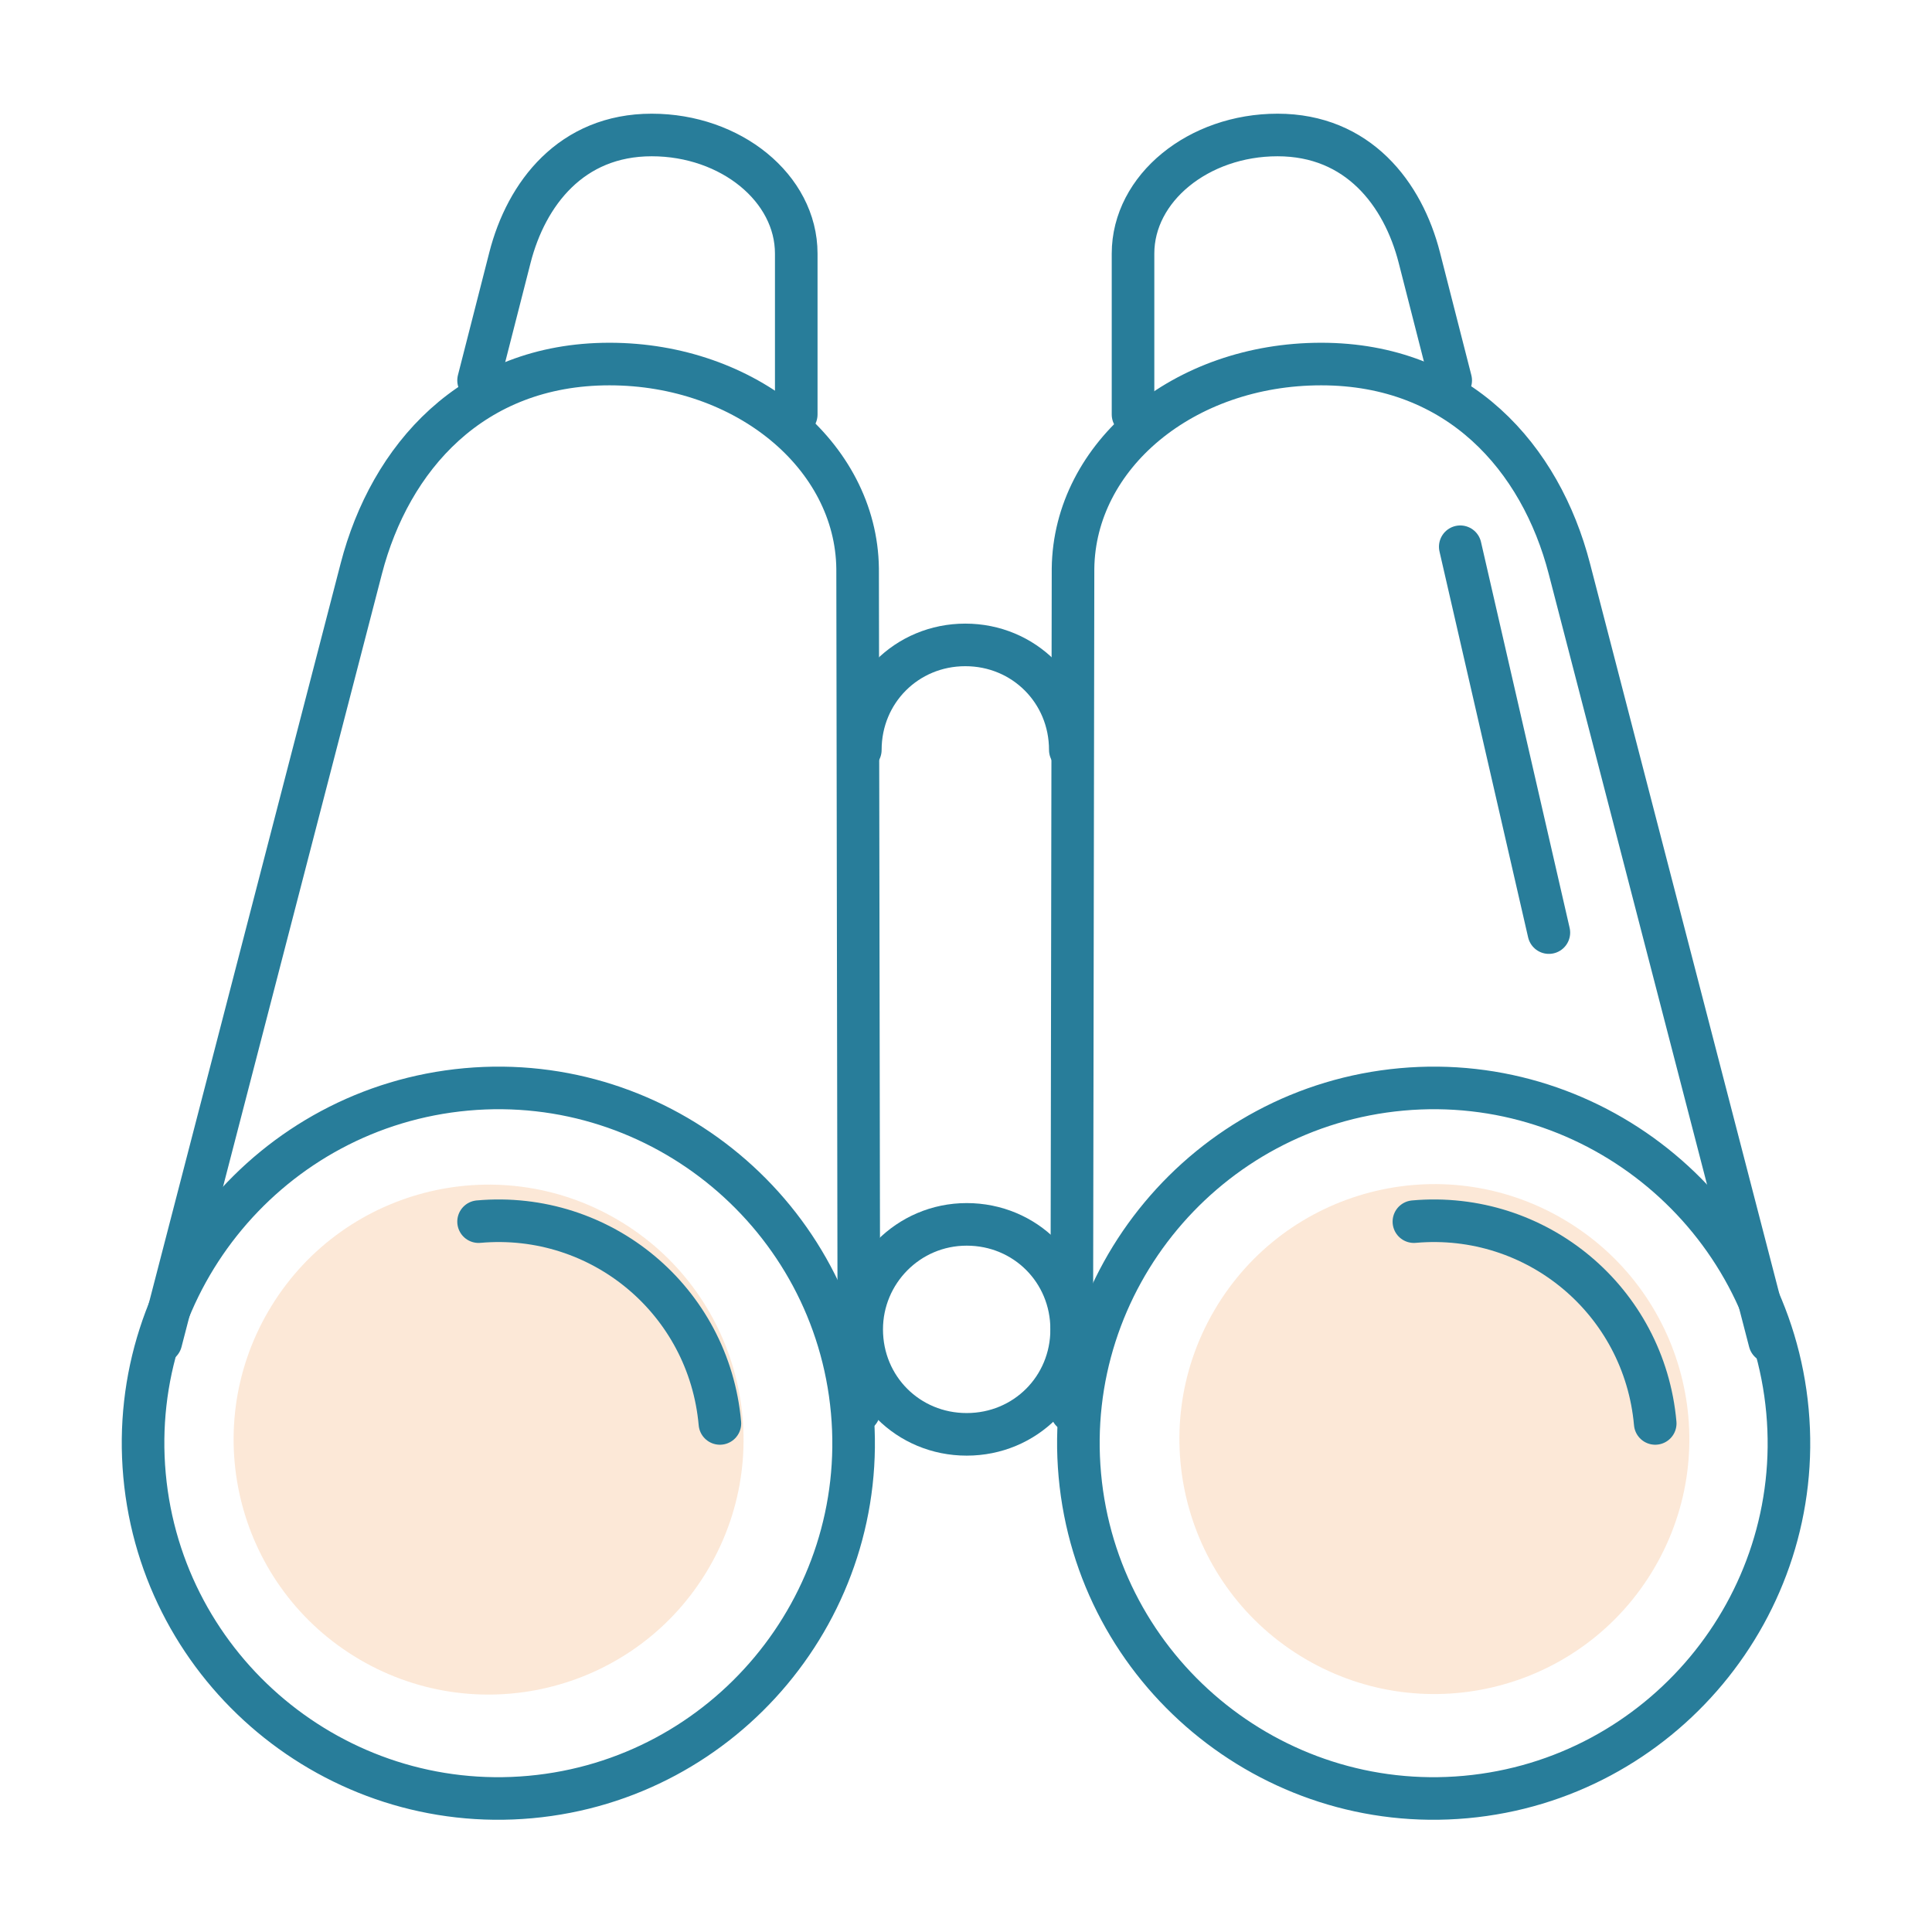 <svg xmlns="http://www.w3.org/2000/svg" xmlns:xlink="http://www.w3.org/1999/xlink" id="Layer_1" x="0px" y="0px" width="141.7px" height="141.7px" viewBox="0 0 141.7 141.7" style="enable-background:new 0 0 141.7 141.7;" xml:space="preserve">
<style type="text/css">
	.st0{opacity:0.4;fill:#F9C69B;}
	.st1{opacity:0.4;fill:none;}
	.st2{fill:none;stroke:#287D9A;stroke-width:3.123;stroke-linecap:round;stroke-miterlimit:10;}
	.st3{fill:none;stroke:#287D9A;stroke-width:3.123;stroke-linecap:round;stroke-linejoin:round;stroke-miterlimit:10;}
</style>
<ellipse transform="matrix(0.505 -0.863 0.863 0.505 -73.377 83.153)" class="st0" cx="35.8" cy="105.6" rx="18.7" ry="18.7"></ellipse>
<ellipse transform="matrix(0.505 -0.863 0.863 0.505 -39.056 143.007)" class="st0" cx="105.2" cy="105.6" rx="18.7" ry="18.7"></ellipse>
<g>
	<path class="st1" d="M44.6,26.7c4.4,0,8.5,1.3,11.6,3.5l2.2,0.2l0-11.8c0-4.8-4.7-8.7-10.6-8.7s-9.1,4.3-10.4,9l-2.3,9l2.2,0.2   C39.5,27.2,41.9,26.7,44.6,26.7z"></path>
	<path class="st1" d="M96.9,26.7c2.7,0,5.2,0.5,7.3,1.4l2.2-0.2l-2.3-9c-1.2-4.7-4.5-9-10.4-9c-5.8,0-10.6,3.9-10.6,8.7l0,11.8   l2.2-0.2C88.5,28,92.5,26.7,96.9,26.7z"></path>
</g>
<path class="st2" d="M11.8,98.4l14.7-56.7c2.1-8.1,8.1-15,18.2-15c10,0,18.1,6.7,18.2,15l0.1,61.8"></path>
<path class="st2" d="M35.1,27.9l2.3-9c1.2-4.7,4.5-9,10.4-9c5.8,0,10.6,3.9,10.6,8.7l0,11.8"></path>
<path class="st2" d="M129.8,98.4l-14.7-56.7c-2.1-8.1-8.1-15-18.2-15s-18.1,6.7-18.2,15l-0.1,61.8"></path>
<path class="st2" d="M106.4,27.9l-2.3-9c-1.2-4.7-4.5-9-10.4-9c-5.8,0-10.6,3.9-10.6,8.7l0,11.8"></path>
<path class="st2" d="M34.2,79.9c14.3-1.3,27,9.3,28.3,23.6c1.3,14.3-9.3,27-23.6,28.3c-14.3,1.3-27-9.3-28.3-23.6  C9.3,93.9,19.9,81.2,34.2,79.9L34.2,79.9z"></path>
<path class="st3" d="M35.1,89.6c9-0.8,16.9,5.8,17.7,14.8"></path>
<path class="st2" d="M102.8,79.9c14.3-1.3,27,9.3,28.3,23.6c1.3,14.3-9.3,27-23.6,28.3c-14.3,1.3-27-9.3-28.3-23.6  C77.9,93.9,88.5,81.2,102.8,79.9L102.8,79.9z"></path>
<path class="st3" d="M103.7,89.6c9-0.8,16.9,5.8,17.7,14.8"></path>
<path class="st2" d="M70.9,89.8c4.3,0,7.7,3.4,7.7,7.7c0,4.3-3.4,7.7-7.7,7.7c-4.3,0-7.7-3.4-7.7-7.7C63.2,93.3,66.6,89.8,70.9,89.8  L70.9,89.8z"></path>
<path class="st2" d="M63.1,55c0-4.3,3.4-7.7,7.7-7.7c4.3,0,7.7,3.4,7.7,7.7"></path>
<line class="st2" x1="107.1" y1="40.1" x2="113.6" y2="68.4"></line>
</svg>